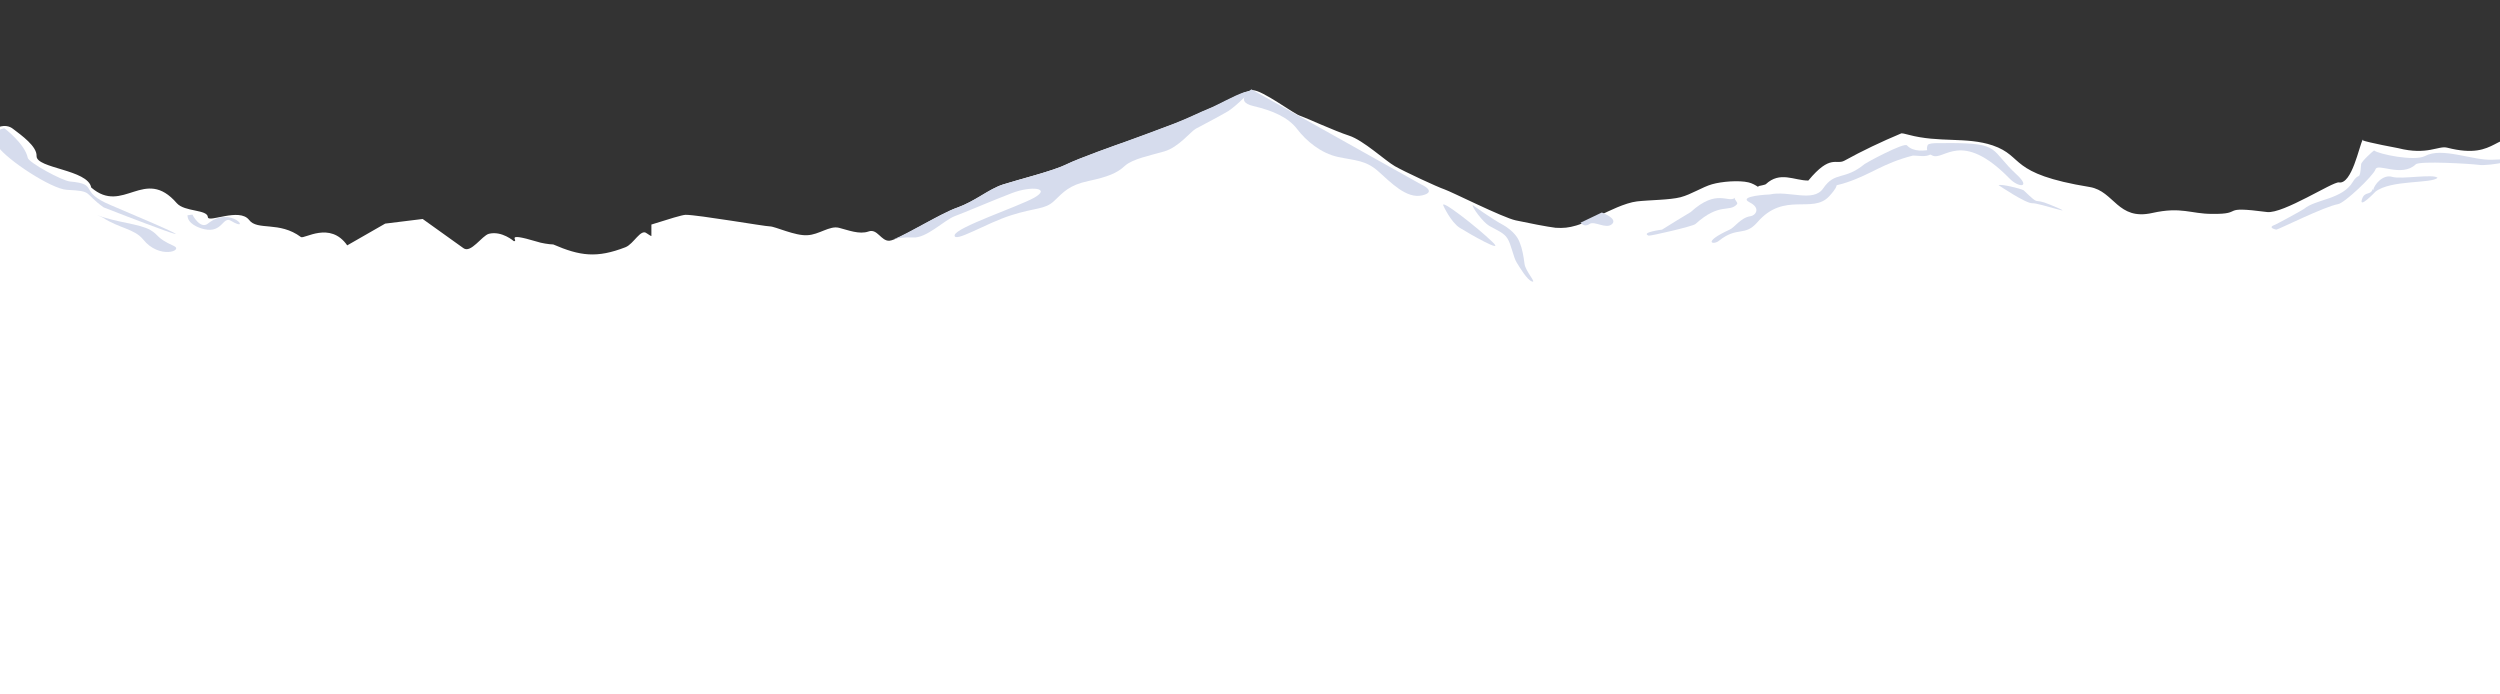 <svg version="1.1" id="Layer_1" xmlns="http://www.w3.org/2000/svg" xmlns:xlink="http://www.w3.org/1999/xlink" x="0" y="0" viewBox="0 0 540 150" xml:space="preserve"><rect x="0" y="0" width="540" height="150" fill="#333333" stroke="none"/><style>.st2{fill:#fff}.st3{fill-rule:evenodd;clip-rule:evenodd;fill:#d6dced}</style><defs><path id="SVGID_1_" d="M0 0h540v150H0z"/></defs><clipPath id="SVGID_2_"><use xlink:href="#SVGID_1_" overflow="visible"/></clipPath><g clip-path="url(#SVGID_2_)"><linearGradient id="XMLID_2_" gradientUnits="userSpaceOnUse" x1="510.306" y1="19.265" x2="510.306" y2="107.134"><stop offset="0" stop-color="#afc7e8"/><stop offset=".369" stop-color="#c8d9f0"/><stop offset=".74" stop-color="#dbe6f6"/><stop offset="1" stop-color="#e2ebf8"/></linearGradient><path id="XMLID_1181_" d="M510.5 30.2c-.4 0-.4.1-.2.2.1-.1.1-.2.2-.2z" fill="url(#XMLID_2_)"/><path id="XMLID_1188_" class="st2" d="M602.4 52.4c-.2.1-4-2-5.7-2.5-3.1-.9.8 1.5-6-1.5-3.9-1.7-6.9 3-13.7 1.1-5.5-1.6-2.8-4.2-13.5-6.2-7.5-1.4-7.7-9.1-16.9-12.7-8-3.1-6.7 4.2-18 1.3-1.9-.5-4.3 1.7-10.6.1 0 0-6.5-1.2-7.7-1.7-.7 1.2-2.3 9.6-5.1 9.1-1.3-.2-12 6.8-15.5 6.4-10.7-1.4-4.6.5-11.9.4-4.6 0-6.6-1.6-12.9-.2-7.5 1.7-8.2-4.7-13.5-5.6-17.8-2.9-14-6.6-21-9-5.7-1.9-11.5-.5-18.2-2.3-.5-.1-1-.3-1.5-.3-4.3 1.8-8.5 3.8-12.3 5.9-1.8 1-3-1.5-7.8 4.3-3.1 0-6.1-2.1-9.2.8-.1.1-1.5.4-1.6.4v.2c-.6-.4-1.3-.8-2.1-1-2.1-.5-5.8-.2-7.9.4-2.1.6-4.5 2.2-6.8 2.8-2.3.6-6.8.6-9.4.9-2.6.3-6.3 2.2-7.6 2.8-1.2.6-3.8 1.9-5.5 2.4-1.7.5-2.8.6-4.5.5-1.7-.2-5.8-1-8.6-1.6-2.8-.6-13.9-6.2-15.4-6.7s-8.6-3.8-10.7-5c-2.1-1.2-6.8-5.6-9.9-6.6-3.1-1-9.4-3.9-10.6-4.3-1.2-.3-8.2-5.6-10.2-5.5-2 .1-7.2 3.2-9.2 3.9-2 .8-4.3 2-7.4 3.2-3.1 1.2-8.5 3.2-10.5 3.9-2 .7-10.2 3.6-13.1 5-2.8 1.4-10.5 3.3-13.6 4.3-3.1 1-6 3.6-9.9 5-4 1.4-12.9 7.1-14.8 7.2-1.8.1-2.6-2.7-4.5-2-2 .7-4.4-.3-6.4-.8s-4.3 1.5-6.8 1.6c-2.6.2-7-1.9-8.1-1.9-1.1 0-15.5-2.5-18.2-2.5-.7 0-3.6.9-7.4 2.1V51c-.3-.1-.8-.5-1-.6-1.3-1.1-2.8 2.3-4.6 3-6.2 2.4-9.8 1.9-15.6-.6-.8 0-2.7-.3-3.5-.6-7.4-2.2-3.8-.1-5-.1 0 0-2.6-2.3-5.4-1.6-1.5.4-3.9 4.3-5.5 3.1l-8.8-6.3-8.1 1L75 53c-3.7-5.3-9.3-1.3-10-1.8-4.7-3.5-9.4-1.3-11.2-3.7-2.1-2.7-8.8.7-8.9-.6-.1-1.7-5-1.1-6.7-3-7-8.1-11.6 2.6-18.5-3.4-.7-3.9-11.9-4.1-11.8-6.8.1-2.1-3.3-4.5-5-5.8-3.5-2.9-9 4.3-10.8 4.9l-7.2 2.7c-4.9 1.8-3.6 3.4-8 4.4-.3 0-.3.1-.6.2l-6.6 1.2-7.5-2.3c-3.4-1-3.5-1.7-7-.9L-57 40.6c-1.2.3-5.7 3.6-6.2 4.1.1 1.5-1.7 4.2-2.6 4.2-1.5.1-4.4 2.9-6.6 4.9v30.4l213 22.8h239.2V67h232.5V55.2c-2.7-1.2-8.2-3.3-9.9-2.8z"/><g id="XMLID_1139_"><g id="XMLID_1155_"><path id="XMLID_1160_" class="st3" d="M346 45.9s3.5 1.3 2.2 2.5c-1.3 1.2-3.8-.8-4.9 0-1.1.8-1.9-.3-1.9-.3l4.6-2.2z"/><path id="XMLID_1159_" class="st3" d="M258.3 27.8c-1.1.6-3.7 4-6.8 4.9-3.1.9-6.8 1.6-8.5 3.1-1.7 1.6-3.7 2.4-7.9 3.3-4.2.9-5.4 2.4-7.4 4.3s-4 1.4-9.3 3.1c-5.4 1.7-12.4 6.1-12.2 4.3.3-1.7 13.6-6.1 17.2-8.1 3.7-2.1-.6-2.6-4.8-1s-10.2 4.2-12.4 5c-2.3.9-6.1 4.8-9 4.6-1.7-.1-3.3.1-4.2.4 3.1-1.2 10.2-5.6 13.6-6.8 4-1.4 6.8-4 9.9-5 3.1-1 10.7-2.9 13.6-4.3 2.8-1.4 11-4.3 13-5 2-.7 7.3-2.7 10.5-3.9 3.1-1.2 5.4-2.4 7.4-3.2 1.6-.6 5.4-2.8 7.8-3.6l1.4-.3s-2.9 3.1-4.9 4.4c-2.2 1.3-5.9 3.2-7 3.8z"/><path id="XMLID_1158_" class="st3" d="M311.8 44.5s1.6 3.5 3.5 4.7c1.9 1.2 10.1 5.9 7 3-3.1-3-11.5-9.6-10.5-7.7z"/><path id="XMLID_1157_" class="st3" d="M318.1 44.3c-.2.4 2.2 3.7 3.6 4.5 1.4.8 3.2 1.5 3.9 2.7.8 1.2 1.3 4.1 2 5.2.7 1.1 2.2 3.7 3.3 4.1 1.1.4-1.4-2.2-1.6-3.8-.2-1.6-.5-3.3-1-4.5-.4-1.2-1.4-2.6-3.6-3.9-2.3-1.2-6.6-4.3-6.6-4.3z"/><path id="XMLID_1156_" class="st3" d="M270.3 19.3s-3.9 2.6.4 3.6 7.6 2.5 9.5 5c1.9 2.5 5.1 5.2 8.8 6 3.8.8 6 .7 8.7 3.1 2.7 2.4 6.1 6 9.5 5.2 3.4-.8-.3-2.4-.3-2.4l-36.6-20.5z"/></g><path id="XMLID_1154_" class="st3" d="M-.3 28.4c-4.3 2.8-2.2 1.2-5.4 4.1-2.7 2.5-8.9 2.5-9.7 5.1-.6 1.8-2.3 1.2-4.4 3.2-.7.6-7.7 1.4-10.2 2.2-7.9 2.5 4.7-.1 4.8.3.4 1.3 2.1-.4 4.1-1.3 2.7-1.2 4.5-2.1 6.4-4.2.9-1 3.7-1.5 2.5-.1 2.9 0 9.6-7.7 11.8-7.7 1.5 0 .9-2.1.1-1.6z"/><path id="XMLID_1153_" class="st3" d="M-25.9 44.1c-.5 1.9-14.1 5.9-7.4 4.8 1-.2 9-3 7.4-4.7v-.1z"/><path id="XMLID_1152_" class="st3" d="M6 34.1c.2 1 7.3 4.9 9.1 5.1 6.5.6 1.6 2.1 8.8 5.1 32.4 13.7-1.3.6-1.5.5-4.5-3.2-2.1-3.5-8-3.8-3.3-.2-12.8-6.4-14.9-9.4-2.3-3.4 1.3-3.8 1.4-3.9.1 0 4.5 3.4 5.1 6.4z"/><path id="XMLID_1151_" class="st3" d="M41.6 46.4c0 .1 1.7 3.2 3.3 1.9 5.1-4.1 9.6 2.2 5-.6-1.8-1.1-1.8 2.7-5.8 1.8-1.3-.3-3.6-1.2-3.6-3 .2 0 1.1-.2 1.1-.1z"/><path id="XMLID_1150_" class="st3" d="M20.8 46.4c4.4 1.7 9.3 1.9 11.7 3.3 1.9 1.1 1.2 1.7 5 3.4 2.3 1-3.1 3-6.6-1.4-1.9-2.3-5.2-2.4-8.7-4.7 0 0-1.3-.6-1.4-.6z"/><path id="XMLID_1186_" class="st3" d="M-64.9 56.1s3.9-1.3 3.9-4.5c0 0 5.7-6.5 6.3-6.5 8.3 0 8.3-3.1 10.9-3.6 3-.6 4.9-.9 1.6-3.4-.4-.3-4 .2-5.4 1.2-5.7 3.9-7.7-.2-12.1 5.4-1.6 2.1-1.5.9-3.8 4.4-1.5 2.4-3.7 1.6-7 5.6-.4.5-1.1 1.2-1.7 1.9v3c1.9-2.2 4.6-5.2 7.3-3.5z"/><path id="XMLID_1148_" class="st3" d="M413.2 33.6c-6.6 1.7-8.9 4-14.3 5.8-4 1.3-.6-.5-3.8 3-3.6 3.9-9.7-1.1-15.5 5.6-2.8 3.2-4.3.8-8.3 4-1.2 1-3.8.4 2.3-2.4 1-.4 2.4-2.6 4.5-2.9 1-.1 2.4-1.7-.2-3-2.7-1.4 4.3-1.7 4.4-1.7 4-.9 9.4 1.8 11.5-1.3 2.6-3.8 4.5-1.6 9-5.3.2-.2 8.5-4.7 9.1-4 2.8 3 9.8-1.3 5.2 1.9-1.1.7-2.7.3-3.9.3z"/><path id="XMLID_1147_" class="st3" d="M416.4 31.3s-.8 1.5 1 2.3c2.5 1.2 6.2-5.7 16.6 4.9 2 2.1 4.7 2.1 1.7-.7-6-5.5-3.3-6.9-14.8-6.9-1 .1-4-.2-4.5.4z"/><path id="XMLID_1145_" class="st3" d="M431.7 40s5.9 4 7.3 3.9c1.4-.1 11.1 3.3 3.8.3-4.1-1.7-1.8.6-5.7-3.1-.7-.4-4.9-1.4-5.4-1.1z"/><path id="XMLID_1144_" class="st3" d="M374.8 42.7c-1.5 1.3-3.9-2.1-9.6 3.1-.2.1-6.1 3.7-6.2 3.8 0 0-4.7.6-2.9 1.3.4.1 9.5-2 10.1-2.5 5.3-4.8 7.3-2.4 9-4.3.3-.4-.8-1.1-.4-1.4z"/><path id="XMLID_1143_" class="st3" d="M497.7 45.1c2.5-2.1 8.2-2 10.5-5.8 1.4-2.3 1.5.1 1.8-3.8 0-.6 2.7-3 2.8-3 1 .8 8.7 2.4 11 1.2 3.7-2 10.2 1 14.6.8 8.4-.4-.6 1.5-3.1 1.1-1.4-.2-12.7-.9-13.5-.1-3 2.9-8.3-.4-8.7 1.1-.5 1.4-6.7 7.3-8.1 7.5-2.9.5-12.7 5.4-13.3 5.5 0 0-2.2-.4-.2-1.1.1 0 6-3.2 6.2-3.4z"/><path id="XMLID_1142_" class="st3" d="M512.6 41.1c.2-1.2 2.1-3.5 4.1-2.9 2 .6 8.9-.7 9.8.2-1.2 1.3-10.1.4-13.4 3 0 0-3.7 3.9-2.9 1.6.6-1.8 1.9-.7 2.3-2.2l.1.3z"/><path id="XMLID_1140_" class="st3" d="M546.8 32.5c3.4-1 8.4 10.4 10.4 11.2 1.7.7 12.3 3.4 12.1 6.6-.1 3-8.6-3.9-9.4-4.3-7.2-3-3.4 2.3-9.9-5.1-2.2-2.5-5.3-6.6-7.9-8.3-1.7-1.1 2.6-1 4.5.3.2-.1.1-.3.2-.4z"/></g><path class="st2" d="M-72.3 65.8h684.7v139.5H-72.3z"/></g></svg>